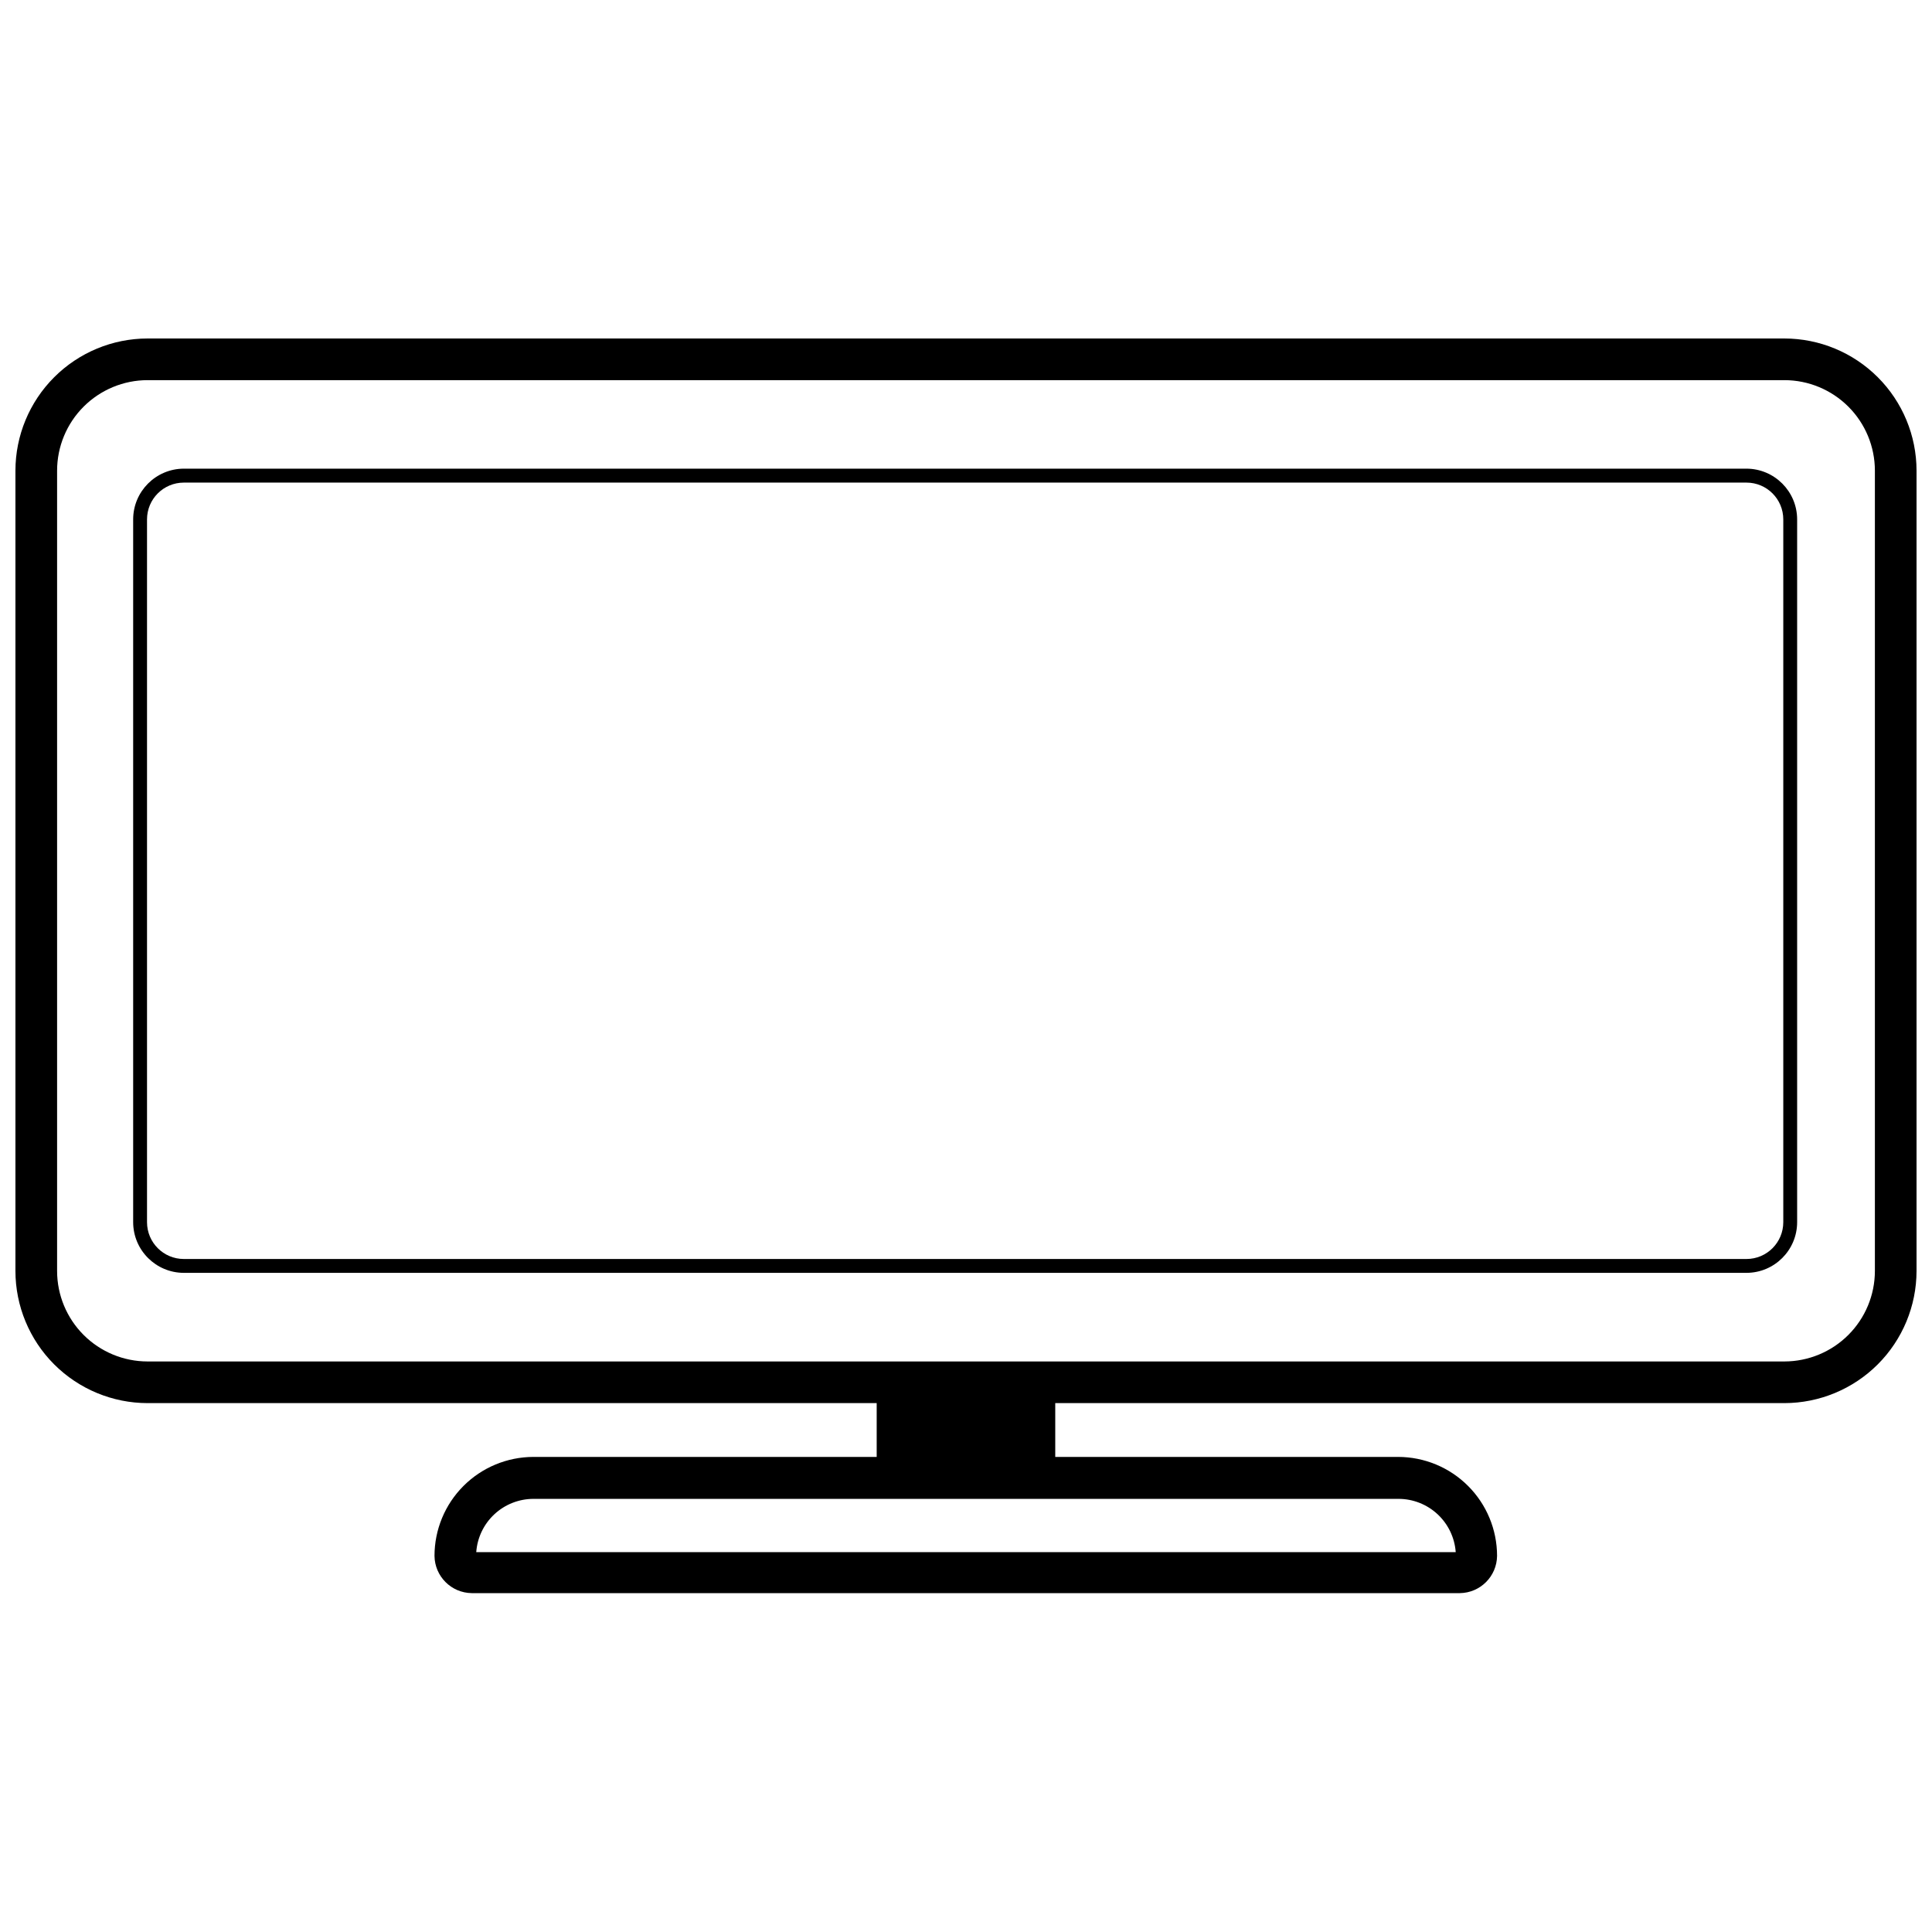 <?xml version="1.0" encoding="UTF-8"?>
<!-- Uploaded to: ICON Repo, www.svgrepo.com, Generator: ICON Repo Mixer Tools -->
<svg width="800px" height="800px" version="1.1" viewBox="144 144 512 512" xmlns="http://www.w3.org/2000/svg">
 <defs>
  <clipPath id="a">
   <path d="m148.09 233h503.81v334h-503.81z"/>
  </clipPath>
 </defs>
 <g clip-path="url(#a)">
  <path d="m616.89 515.84c9.281-0.016 18.176-3.711 24.742-10.273 6.562-6.562 10.254-15.457 10.27-24.738v-212.11c-0.008-9.285-3.703-18.184-10.266-24.746-6.562-6.566-15.465-10.258-24.746-10.27h-433.79c-9.281 0.012-18.18 3.703-24.746 10.27-6.562 6.562-10.254 15.461-10.266 24.746v212.11c0.012 9.281 3.703 18.18 10.266 24.746 6.566 6.562 15.465 10.254 24.746 10.266h193.23v14.258h-90.977c-6.953 0.012-13.613 2.777-18.527 7.695-4.914 4.914-7.676 11.578-7.68 18.531 0.062 5.426 4.449 9.809 9.875 9.871h261.84c5.426-0.062 9.812-4.445 9.875-9.871-0.004-6.953-2.766-13.617-7.68-18.531-4.914-4.918-11.574-7.684-18.527-7.695h-90.879v-14.258zm-87.109 39.496h-259.57c0.273-3.832 1.988-7.418 4.797-10.035 2.812-2.621 6.508-4.078 10.352-4.086h229.27c3.828 0.004 7.512 1.453 10.32 4.055 2.809 2.606 4.531 6.168 4.824 9.988zm-370.65-74.508v-212.11c0.004-6.356 2.531-12.453 7.027-16.945 4.496-4.496 10.59-7.023 16.945-7.031h433.79c6.356 0.008 12.449 2.535 16.945 7.031 4.496 4.492 7.023 10.59 7.027 16.945v212.11c-0.008 6.356-2.539 12.445-7.031 16.938-4.496 4.496-10.586 7.023-16.941 7.035h-433.79c-6.356-0.004-12.449-2.531-16.945-7.027-4.496-4.496-7.023-10.59-7.027-16.945zm461.13-199.18c-0.008-7.414-6.012-13.426-13.426-13.449h-414.12c-7.414 0.023-13.418 6.035-13.426 13.449v186.24c0.008 7.414 6.016 13.418 13.426 13.43h414.12c7.41-0.012 13.418-6.016 13.426-13.43zm-3.672 186.24c0 5.391-4.367 9.758-9.754 9.758h-414.12c-5.387 0-9.754-4.367-9.754-9.758v-186.24c0-5.387 4.367-9.754 9.754-9.754h414.12c5.387 0 9.754 4.367 9.754 9.754z"/>
 </g>
</svg>